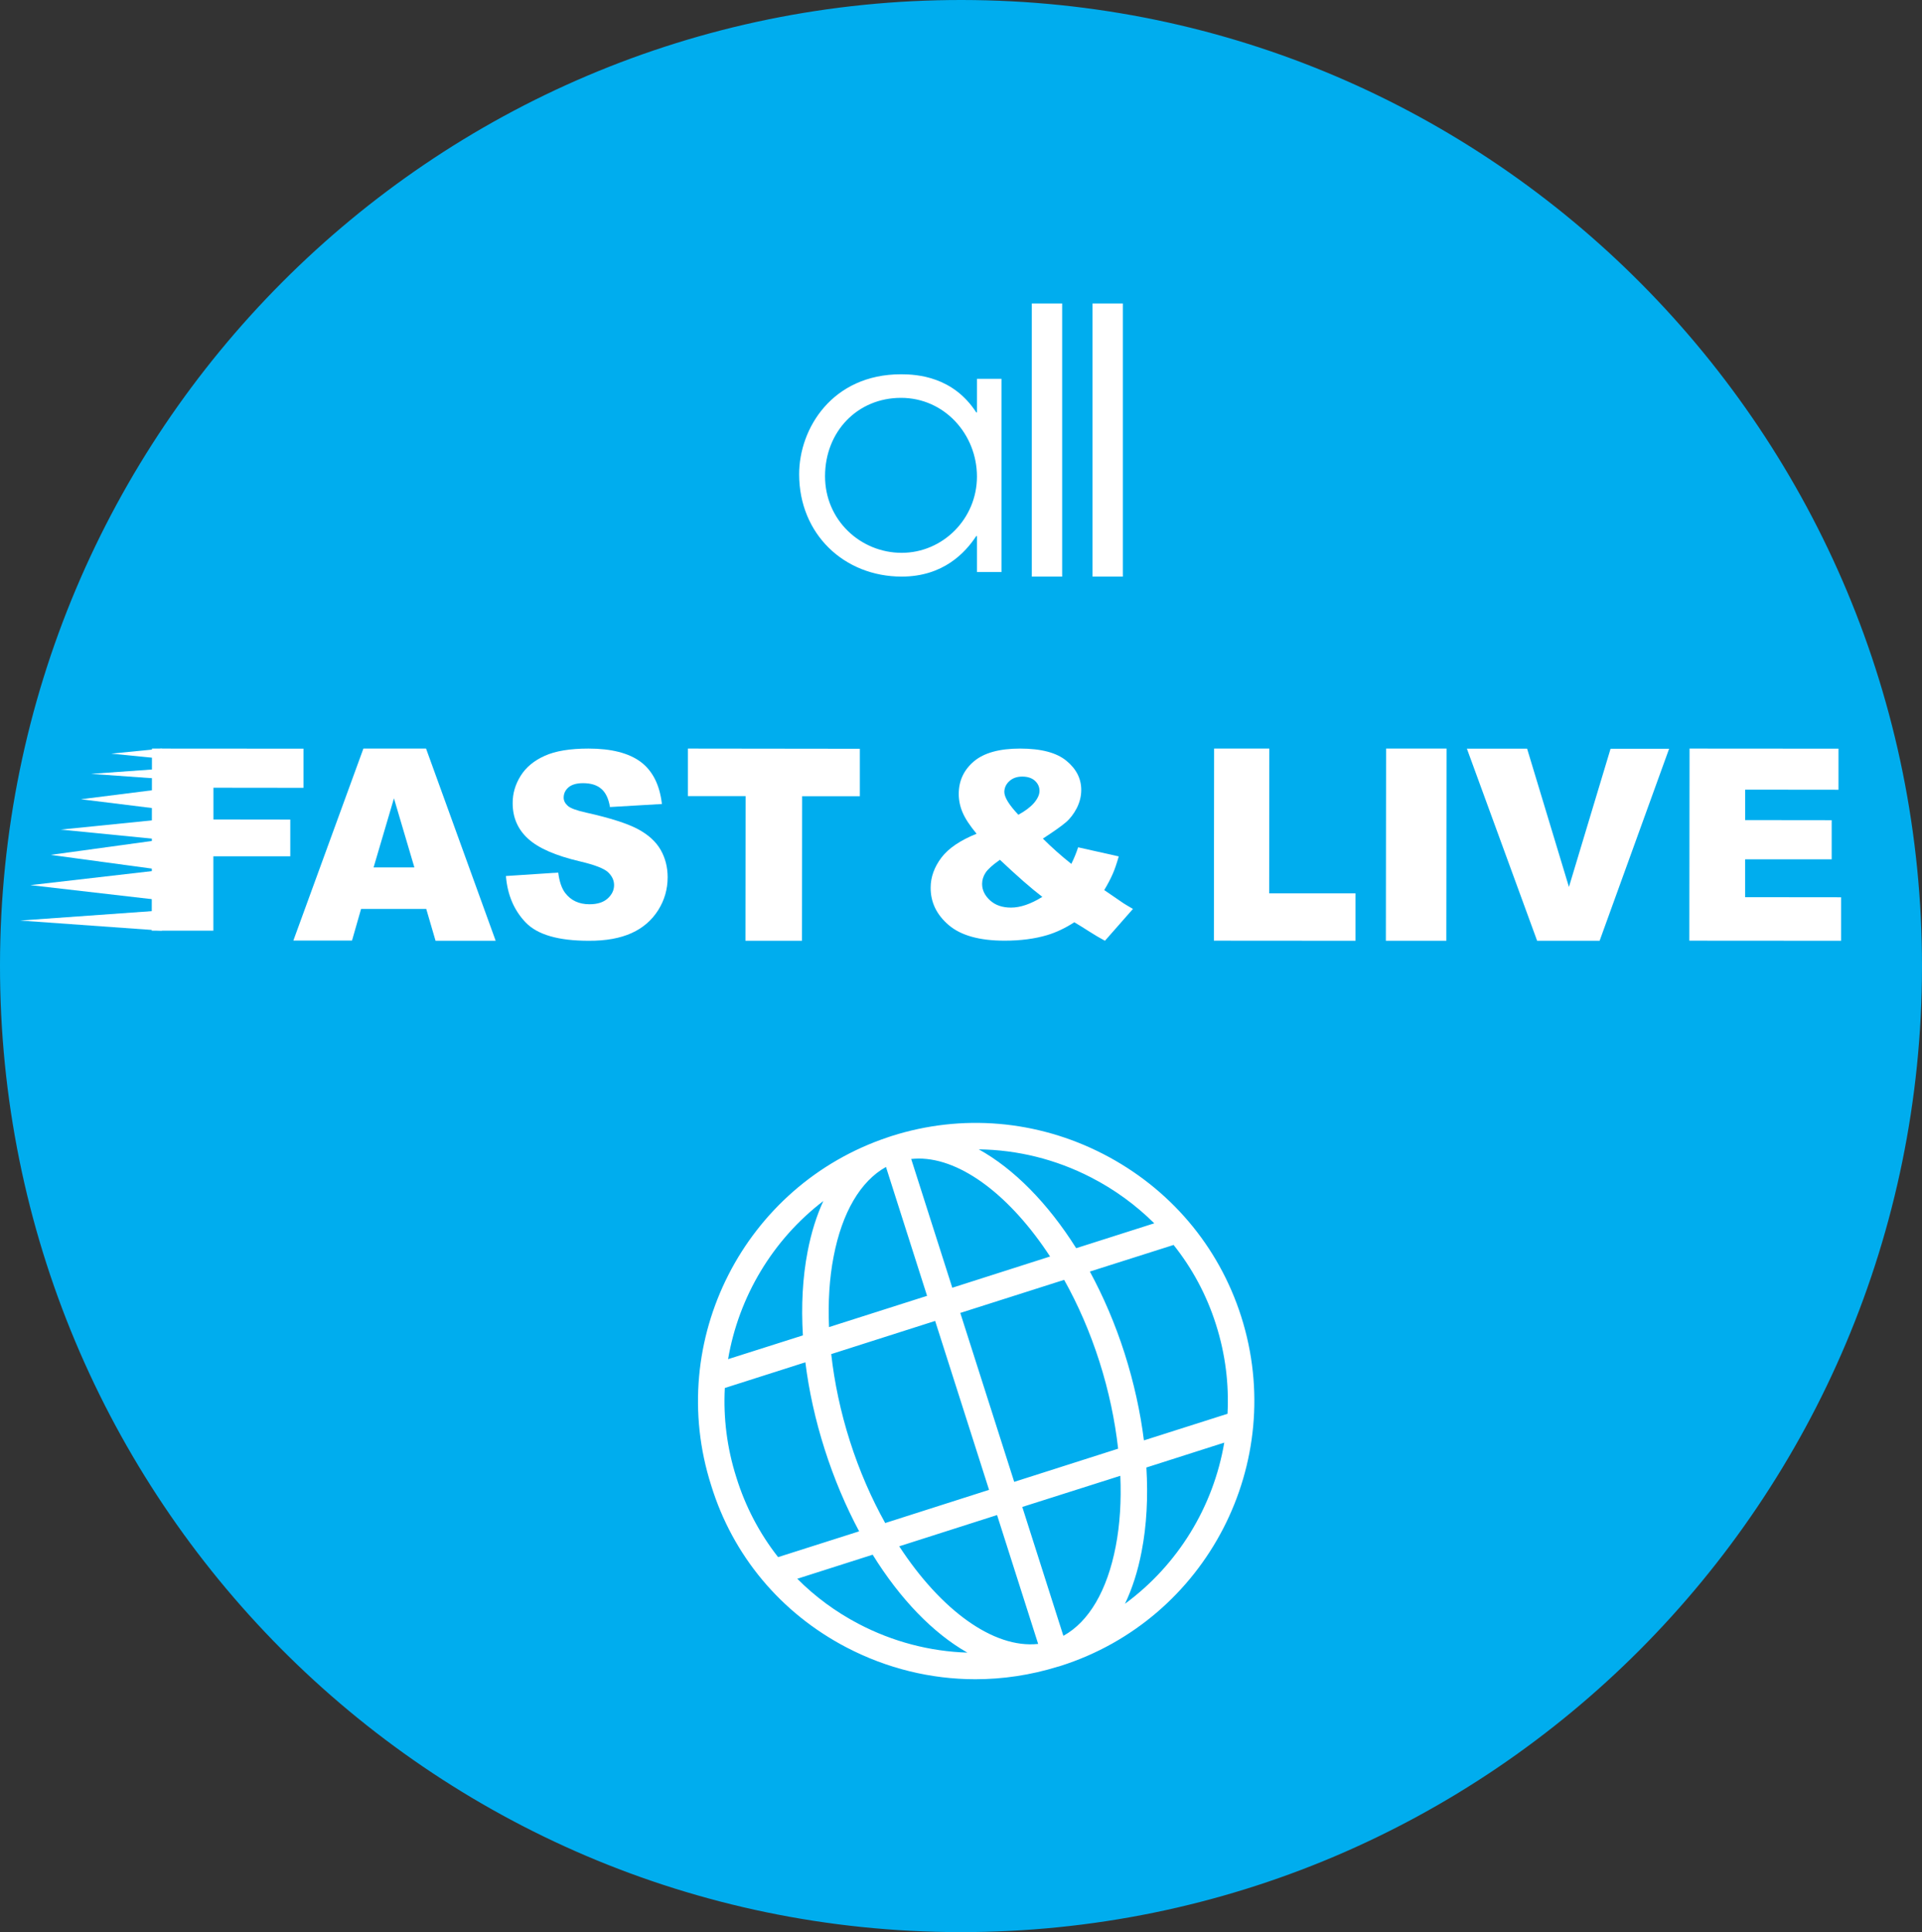 <svg width="190" height="191" xmlns="http://www.w3.org/2000/svg" xmlns:xlink="http://www.w3.org/1999/xlink" xml:space="preserve" overflow="hidden"><rect width="100%" height="100%" fill="#333333" stroke="none"/><defs><clipPath id="clip0"><rect x="164" y="1071" width="190" height="191"/></clipPath></defs><g clip-path="url(#clip0)" transform="translate(-164 -1071)"><path d="M354 1166.6C353.945 1219.34 311.364 1262.06 258.899 1262 206.428 1261.94 163.944 1219.14 164 1166.4 164.056 1113.65 206.636 1070.94 259.101 1071 311.566 1071.06 354.056 1113.86 354 1166.6" fill="#00ADEE" fill-rule="evenodd"/><path d="M166 1162 180 1161 180 1163 166 1162Z" fill="#FFFFFF" fill-rule="evenodd"/><path d="M167 1158.5 180 1157 180 1160 167 1158.5Z" fill="#FFFFFF" fill-rule="evenodd"/><path d="M179.022 1145 194 1145.01 194 1148.88C194 1148.88 185.099 1148.87 185.099 1148.87L185.099 1152.01C185.099 1152.01 192.696 1152.02 192.696 1152.02L192.696 1155.65C192.696 1155.65 185.092 1155.65 185.092 1155.65L185.092 1163C185.092 1163 179 1163 179 1163L179.022 1145Z" fill="#FFFFFF" fill-rule="evenodd"/><path d="M206.139 1160.85 199.695 1160.85C199.695 1160.85 198.798 1163.98 198.798 1163.98L193 1163.98C193 1163.98 199.924 1145 199.924 1145L206.118 1145C206.118 1145 213 1164 213 1164L207.056 1164C207.056 1164 206.139 1160.86 206.139 1160.86ZM204.965 1156.75 202.944 1149.92 200.931 1156.75 204.965 1156.75Z" fill="#FFFFFF" fill-rule="evenodd"/><path d="M214 1157.6 219.183 1157.26C219.296 1158.14 219.522 1158.81 219.869 1159.27 220.428 1160.01 221.227 1160.39 222.273 1160.39 223.053 1160.39 223.652 1160.2 224.072 1159.82 224.491 1159.44 224.705 1159 224.705 1158.5 224.705 1158.02 224.505 1157.6 224.105 1157.22 223.705 1156.85 222.773 1156.49 221.321 1156.15 218.936 1155.59 217.231 1154.85 216.212 1153.92 215.186 1152.99 214.673 1151.81 214.68 1150.37 214.68 1149.42 214.946 1148.53 215.472 1147.69 215.998 1146.85 216.791 1146.19 217.844 1145.72 218.896 1145.24 220.342 1145 222.18 1145 224.432 1145 226.15 1145.44 227.329 1146.31 228.508 1147.19 229.214 1148.58 229.434 1150.48L224.298 1150.78C224.165 1149.96 223.879 1149.35 223.439 1148.98 223.006 1148.6 222.4 1148.42 221.634 1148.42 221.001 1148.42 220.522 1148.56 220.202 1148.83 219.882 1149.11 219.722 1149.45 219.722 1149.85 219.722 1150.15 219.855 1150.41 220.115 1150.65 220.368 1150.89 220.981 1151.12 221.94 1151.33 224.318 1151.86 226.024 1152.41 227.056 1152.96 228.082 1153.51 228.835 1154.19 229.301 1155 229.767 1155.81 230 1156.72 230 1157.72 230 1158.9 229.687 1159.99 229.061 1160.98 228.435 1161.97 227.562 1162.73 226.437 1163.24 225.311 1163.75 223.899 1164.01 222.193 1164 219.196 1164 217.124 1163.4 215.965 1162.19 214.813 1160.99 214.16 1159.45 214.014 1157.6Z" fill="#FFFFFF" fill-rule="evenodd"/><path d="M232 1145 249 1145.02 249 1149.71C249 1149.71 243.295 1149.71 243.295 1149.71L243.281 1164 237.692 1164C237.692 1164 237.706 1149.7 237.706 1149.7L232 1149.7C232 1149.7 232 1145.01 232 1145.01Z" fill="#FFFFFF" fill-rule="evenodd"/><path d="M270.579 1154.76 274.594 1155.66C274.384 1156.4 274.181 1156.99 273.986 1157.42 273.79 1157.87 273.517 1158.39 273.16 1158.99L275.091 1160.31C275.329 1160.46 275.63 1160.64 276 1160.85L273.23 1164C272.726 1163.73 272.202 1163.42 271.656 1163.07 271.11 1162.72 270.628 1162.42 270.201 1162.17 269.305 1162.75 268.417 1163.17 267.522 1163.44 266.283 1163.81 264.877 1163.99 263.303 1163.99 260.841 1163.99 259.001 1163.48 257.798 1162.46 256.595 1161.44 255.993 1160.2 256 1158.75 256 1157.71 256.357 1156.72 257.063 1155.78 257.77 1154.85 258.931 1154.07 260.54 1153.42 259.869 1152.61 259.407 1151.91 259.155 1151.31 258.903 1150.72 258.777 1150.1 258.777 1149.49 258.777 1148.18 259.281 1147.11 260.281 1146.26 261.282 1145.42 262.8 1145 264.842 1145 266.92 1145 268.445 1145.4 269.424 1146.21 270.397 1147.01 270.887 1147.97 270.887 1149.09 270.887 1149.72 270.733 1150.32 270.439 1150.9 270.138 1151.47 269.781 1151.94 269.354 1152.3 268.935 1152.66 268.179 1153.19 267.095 1153.9 267.997 1154.8 268.935 1155.63 269.907 1156.4 270.166 1155.88 270.39 1155.34 270.579 1154.76ZM262.842 1156C262.135 1156.49 261.667 1156.92 261.436 1157.26 261.205 1157.61 261.086 1157.99 261.086 1158.38 261.086 1158.99 261.352 1159.53 261.876 1160.01 262.408 1160.49 263.094 1160.72 263.947 1160.72 264.863 1160.72 265.899 1160.37 267.039 1159.66 265.948 1158.83 264.548 1157.6 262.842 1155.99ZM264.675 1151.54C265.339 1151.18 265.857 1150.79 266.214 1150.38 266.577 1149.95 266.759 1149.56 266.759 1149.18 266.759 1148.78 266.605 1148.46 266.305 1148.18 266.004 1147.91 265.584 1147.77 265.052 1147.77 264.528 1147.77 264.108 1147.92 263.779 1148.22 263.45 1148.52 263.289 1148.88 263.283 1149.28 263.283 1149.81 263.744 1150.56 264.667 1151.54Z" fill="#FFFFFF" fill-rule="evenodd"/><path d="M284.013 1145 289.478 1145C289.478 1145 289.465 1159.31 289.465 1159.31L298 1159.31C298 1159.31 298 1164 298 1164L284 1163.99 284.02 1145Z" fill="#FFFFFF" fill-rule="evenodd"/><path d="M301.022 1145 307 1145C307 1145 306.978 1164 306.978 1164L301 1164C301 1164 301.022 1145 301.022 1145Z" fill="#FFFFFF" fill-rule="evenodd"/><path d="M309 1145.01 314.963 1145.01C314.963 1145.01 319.098 1158.68 319.098 1158.68L323.212 1145.02 329 1145.02C329 1145.02 322.131 1164 322.131 1164L315.953 1164C315.953 1164 309.007 1145 309.007 1145Z" fill="#FFFFFF" fill-rule="evenodd"/><path d="M331.013 1145 345.745 1145.01 345.745 1149.07C345.745 1149.07 336.52 1149.06 336.52 1149.06L336.52 1152.07C336.52 1152.07 345.072 1152.08 345.072 1152.08L345.072 1155.95C345.072 1155.95 336.513 1155.95 336.513 1155.95L336.513 1159.69C336.513 1159.69 346 1159.7 346 1159.7L346 1164C346 1164 331 1163.99 331 1163.99L331.02 1145.01Z" fill="#FFFFFF" fill-rule="evenodd"/><path d="M169 1155.51 180 1154 180 1157 169 1155.51Z" fill="#FFFFFF" fill-rule="evenodd"/><path d="M170 1153.01 180 1152 180 1154 170 1153.01Z" fill="#FFFFFF" fill-rule="evenodd"/><path d="M172 1150.01 180 1149 180 1151 172 1150.01Z" fill="#FFFFFF" fill-rule="evenodd"/><path d="M173 1147.5 180.001 1147 180.001 1148 173 1147.5Z" fill="#FFFFFF" fill-rule="evenodd"/><path d="M175 1145.5 180 1145 180 1146 175 1145.5Z" fill="#FFFFFF" fill-rule="evenodd"/><path d="M273.062 1185.08C266.522 1181.72 259.092 1181.09 252.145 1183.3 252.117 1183.31 252.082 1183.32 252.054 1183.33 252.033 1183.33 252.019 1183.34 251.997 1183.35 251.928 1183.37 251.858 1183.4 251.787 1183.42 237.572 1188.17 229.735 1203.52 234.301 1217.83 236.437 1224.78 241.185 1230.46 247.67 1233.85 251.675 1235.94 256.031 1237 260.422 1237 263.153 1237 265.892 1236.59 268.574 1235.76 268.616 1235.75 268.665 1235.74 268.707 1235.73 268.721 1235.73 268.735 1235.71 268.749 1235.71 268.784 1235.7 268.819 1235.69 268.854 1235.68 283.301 1231.08 291.305 1215.59 286.697 1201.14 284.47 1194.16 279.624 1188.46 273.062 1185.08ZM285.346 1210.76 277.082 1213.39C276.732 1210.58 276.095 1207.69 275.178 1204.8 274.246 1201.88 273.076 1199.17 271.739 1196.7L280.017 1194.07C281.858 1196.38 283.287 1199.03 284.204 1201.93 285.143 1204.87 285.5 1207.85 285.346 1210.76ZM274.295 1223.87C273.455 1228.24 271.641 1231.32 269.12 1232.71L265.058 1219.97 274.75 1216.89C274.855 1219.35 274.715 1221.71 274.295 1223.87ZM246.409 1195.21C247.25 1190.84 249.07 1187.76 251.584 1186.36L255.646 1199.1 245.954 1202.19C245.849 1199.72 245.989 1197.36 246.409 1195.21ZM267.81 1195.21 258.139 1198.3 254.077 1185.57C254.33 1185.55 254.575 1185.53 254.827 1185.53 259.078 1185.53 263.945 1189.3 267.81 1195.22ZM256.444 1201.58 261.774 1218.28 251.507 1221.56C250.142 1219.11 248.951 1216.39 248.02 1213.47 247.095 1210.57 246.486 1207.67 246.171 1204.86L256.444 1201.58ZM262.565 1220.77 266.627 1233.51C262.201 1233.99 256.991 1230.14 252.894 1223.86L262.565 1220.77ZM264.26 1217.49 258.93 1200.79 269.197 1197.52C270.563 1199.96 271.753 1202.68 272.684 1205.6 273.609 1208.5 274.218 1211.41 274.533 1214.21L264.26 1217.49ZM278.105 1191.93 270.387 1194.39C267.579 1189.93 264.211 1186.53 260.758 1184.62 264.568 1184.67 268.356 1185.59 271.865 1187.4 274.204 1188.6 276.298 1190.14 278.105 1191.93ZM245.394 1189.72C244.722 1191.18 244.196 1192.85 243.839 1194.71 243.342 1197.27 243.195 1200.08 243.37 1203.01L235.975 1205.36C237.025 1199.2 240.373 1193.56 245.401 1189.72ZM235.653 1208.21 243.615 1205.67C243.965 1208.49 244.603 1211.38 245.52 1214.26 246.458 1217.2 247.614 1219.91 248.93 1222.38L240.919 1224.93C239.098 1222.61 237.691 1219.95 236.794 1217.05 235.856 1214.11 235.499 1211.13 235.653 1208.21ZM242.81 1227.07 250.268 1224.69C252.999 1229.1 256.262 1232.46 259.631 1234.37 255.926 1234.25 252.264 1233.3 248.881 1231.53 246.605 1230.34 244.568 1228.83 242.817 1227.07ZM275.212 1229.54C275.927 1228.04 276.487 1226.31 276.858 1224.36 277.355 1221.8 277.503 1218.99 277.327 1216.07L285.024 1213.61C283.952 1219.94 280.451 1225.69 275.212 1229.54Z" fill="#FFFFFF" fill-rule="evenodd"/><path d="M263 1127.55 260.577 1127.55 260.577 1123.99 260.509 1123.99C259.438 1125.62 257.256 1128 253.137 1128 247.461 1128 243 1123.81 243 1117.88 243 1113.34 246.288 1108 253.069 1108 254.695 1108 258.223 1108.24 260.509 1111.77L260.577 1111.77 260.577 1108.45 263 1108.45 263 1127.55ZM245.56 1118.08C245.56 1122.44 249.088 1125.65 253.137 1125.65 257.187 1125.65 260.577 1122.3 260.577 1118.11 260.577 1113.93 257.359 1110.33 253.069 1110.33 248.779 1110.33 245.56 1113.65 245.56 1118.08Z" fill="#FFFFFF" fill-rule="evenodd"/><path d="M266 1101 269 1101 269 1128 266 1128 266 1101Z" fill="#FFFFFF" fill-rule="evenodd"/><path d="M272 1101 275 1101 275 1128 272 1128 272 1101Z" fill="#FFFFFF" fill-rule="evenodd"/></g></svg>
